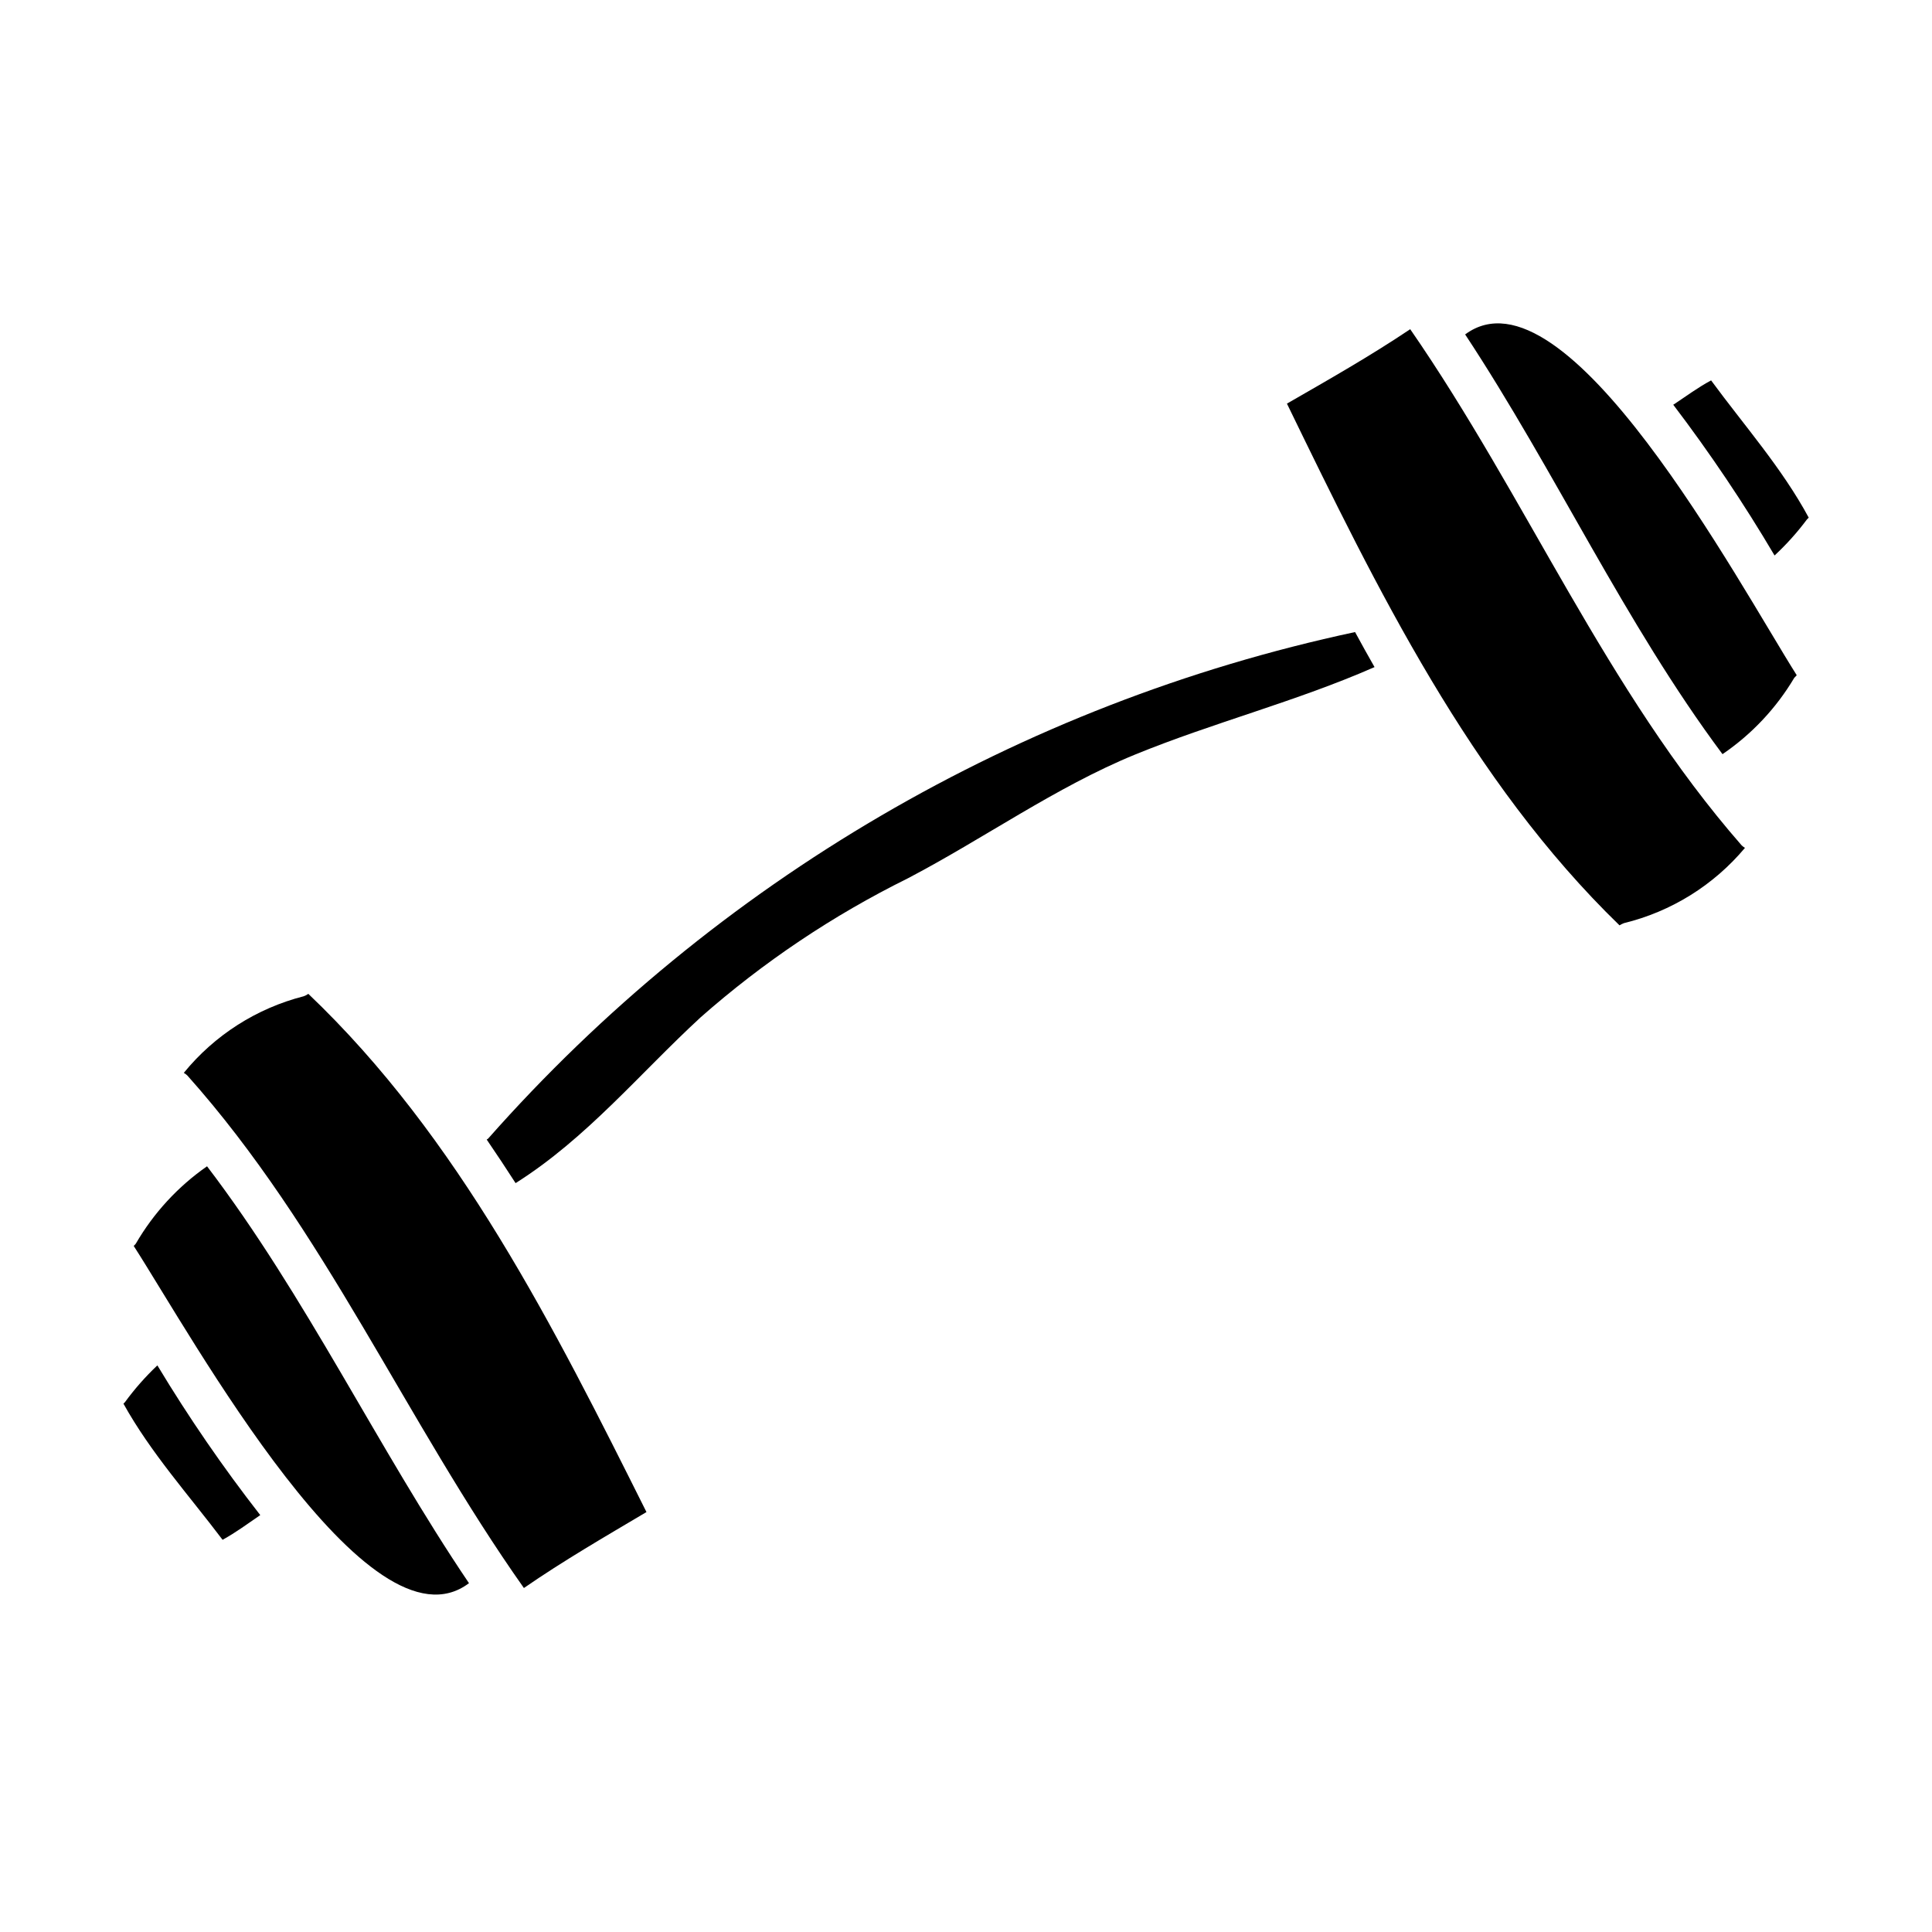 <?xml version="1.0" encoding="UTF-8"?>
<!-- Uploaded to: ICON Repo, www.iconrepo.com, Generator: ICON Repo Mixer Tools -->
<svg fill="#000000" width="800px" height="800px" version="1.1" viewBox="144 144 512 512" xmlns="http://www.w3.org/2000/svg">
 <g>
  <path d="m180.01 473.55c-0.168 0.293-0.395 0.395-0.574 0.637 15.484 24.008 62.285 109.42 88.848 89.371-24.363-36.074-43.094-75.918-69.414-110.48-7.703 5.367-14.141 12.355-18.859 20.473z"/>
  <path d="m225.71 407.38c-0.371 0.27-0.781 0.484-1.215 0.637-12.496 3.191-23.637 10.309-31.785 20.301 0.34 0.191 0.648 0.426 0.93 0.691 36.363 40.719 57.879 91.52 89.199 135.83 10.496-7.25 21.52-13.629 32.48-20.129-24.422-48.832-49.707-99.348-89.609-137.33z"/>
  <path d="m177.11 515.59c-0.117 0.145-0.25 0.277-0.395 0.395 7.25 13.051 17.281 24.191 26.27 36.078 3.484-1.914 6.691-4.289 9.918-6.496l0.059-0.055h0.004c-9.875-12.668-18.977-25.914-27.262-39.672-3.156 2.981-6.031 6.246-8.594 9.75z"/>
  <path d="m532.28 232.63c23.949 36.305 42.219 76.383 68.199 111.23 7.746-5.273 14.242-12.184 19.027-20.242 0.23-0.289 0.465-0.395 0.637-0.695-15.254-24.121-61.188-110.08-87.863-90.297z"/>
  <path d="m273.38 445.71c-0.113 0.168-0.289 0.168-0.395 0.289 2.606 3.828 5.16 7.652 7.652 11.543 18.84-11.887 32.766-28.941 49.059-43.961 16.574-14.609 35.004-26.977 54.809-36.773 20.074-10.492 39.316-24.242 60.258-32.824 20.859-8.531 42.801-14.094 63.504-23.199-1.738-3.074-3.481-6.148-5.16-9.281h-0.004c-88.961 19.004-169.48 66.043-229.72 134.21z"/>
  <path d="m597.46 244.81c-3.481 1.859-6.668 4.234-9.914 6.383-0.059 0-0.059 0-0.117 0.055l-0.004 0.004c9.719 12.785 18.688 26.129 26.852 39.957 3.148-2.922 6.023-6.125 8.59-9.566 0.168-0.172 0.344-0.352 0.461-0.465-7.074-13.113-17.051-24.363-25.867-36.367z"/>
  <path d="m517.72 231.24c-10.555 7.086-21.648 13.383-32.668 19.723 23.852 49.062 48.617 99.926 88.133 138.26 0.375-0.23 0.77-0.426 1.18-0.582 12.543-3.059 23.781-10.051 32.07-19.949-0.312-0.18-0.602-0.395-0.863-0.641-36-41.176-56.996-92.211-87.852-136.81z"/>
 </g>
</svg>